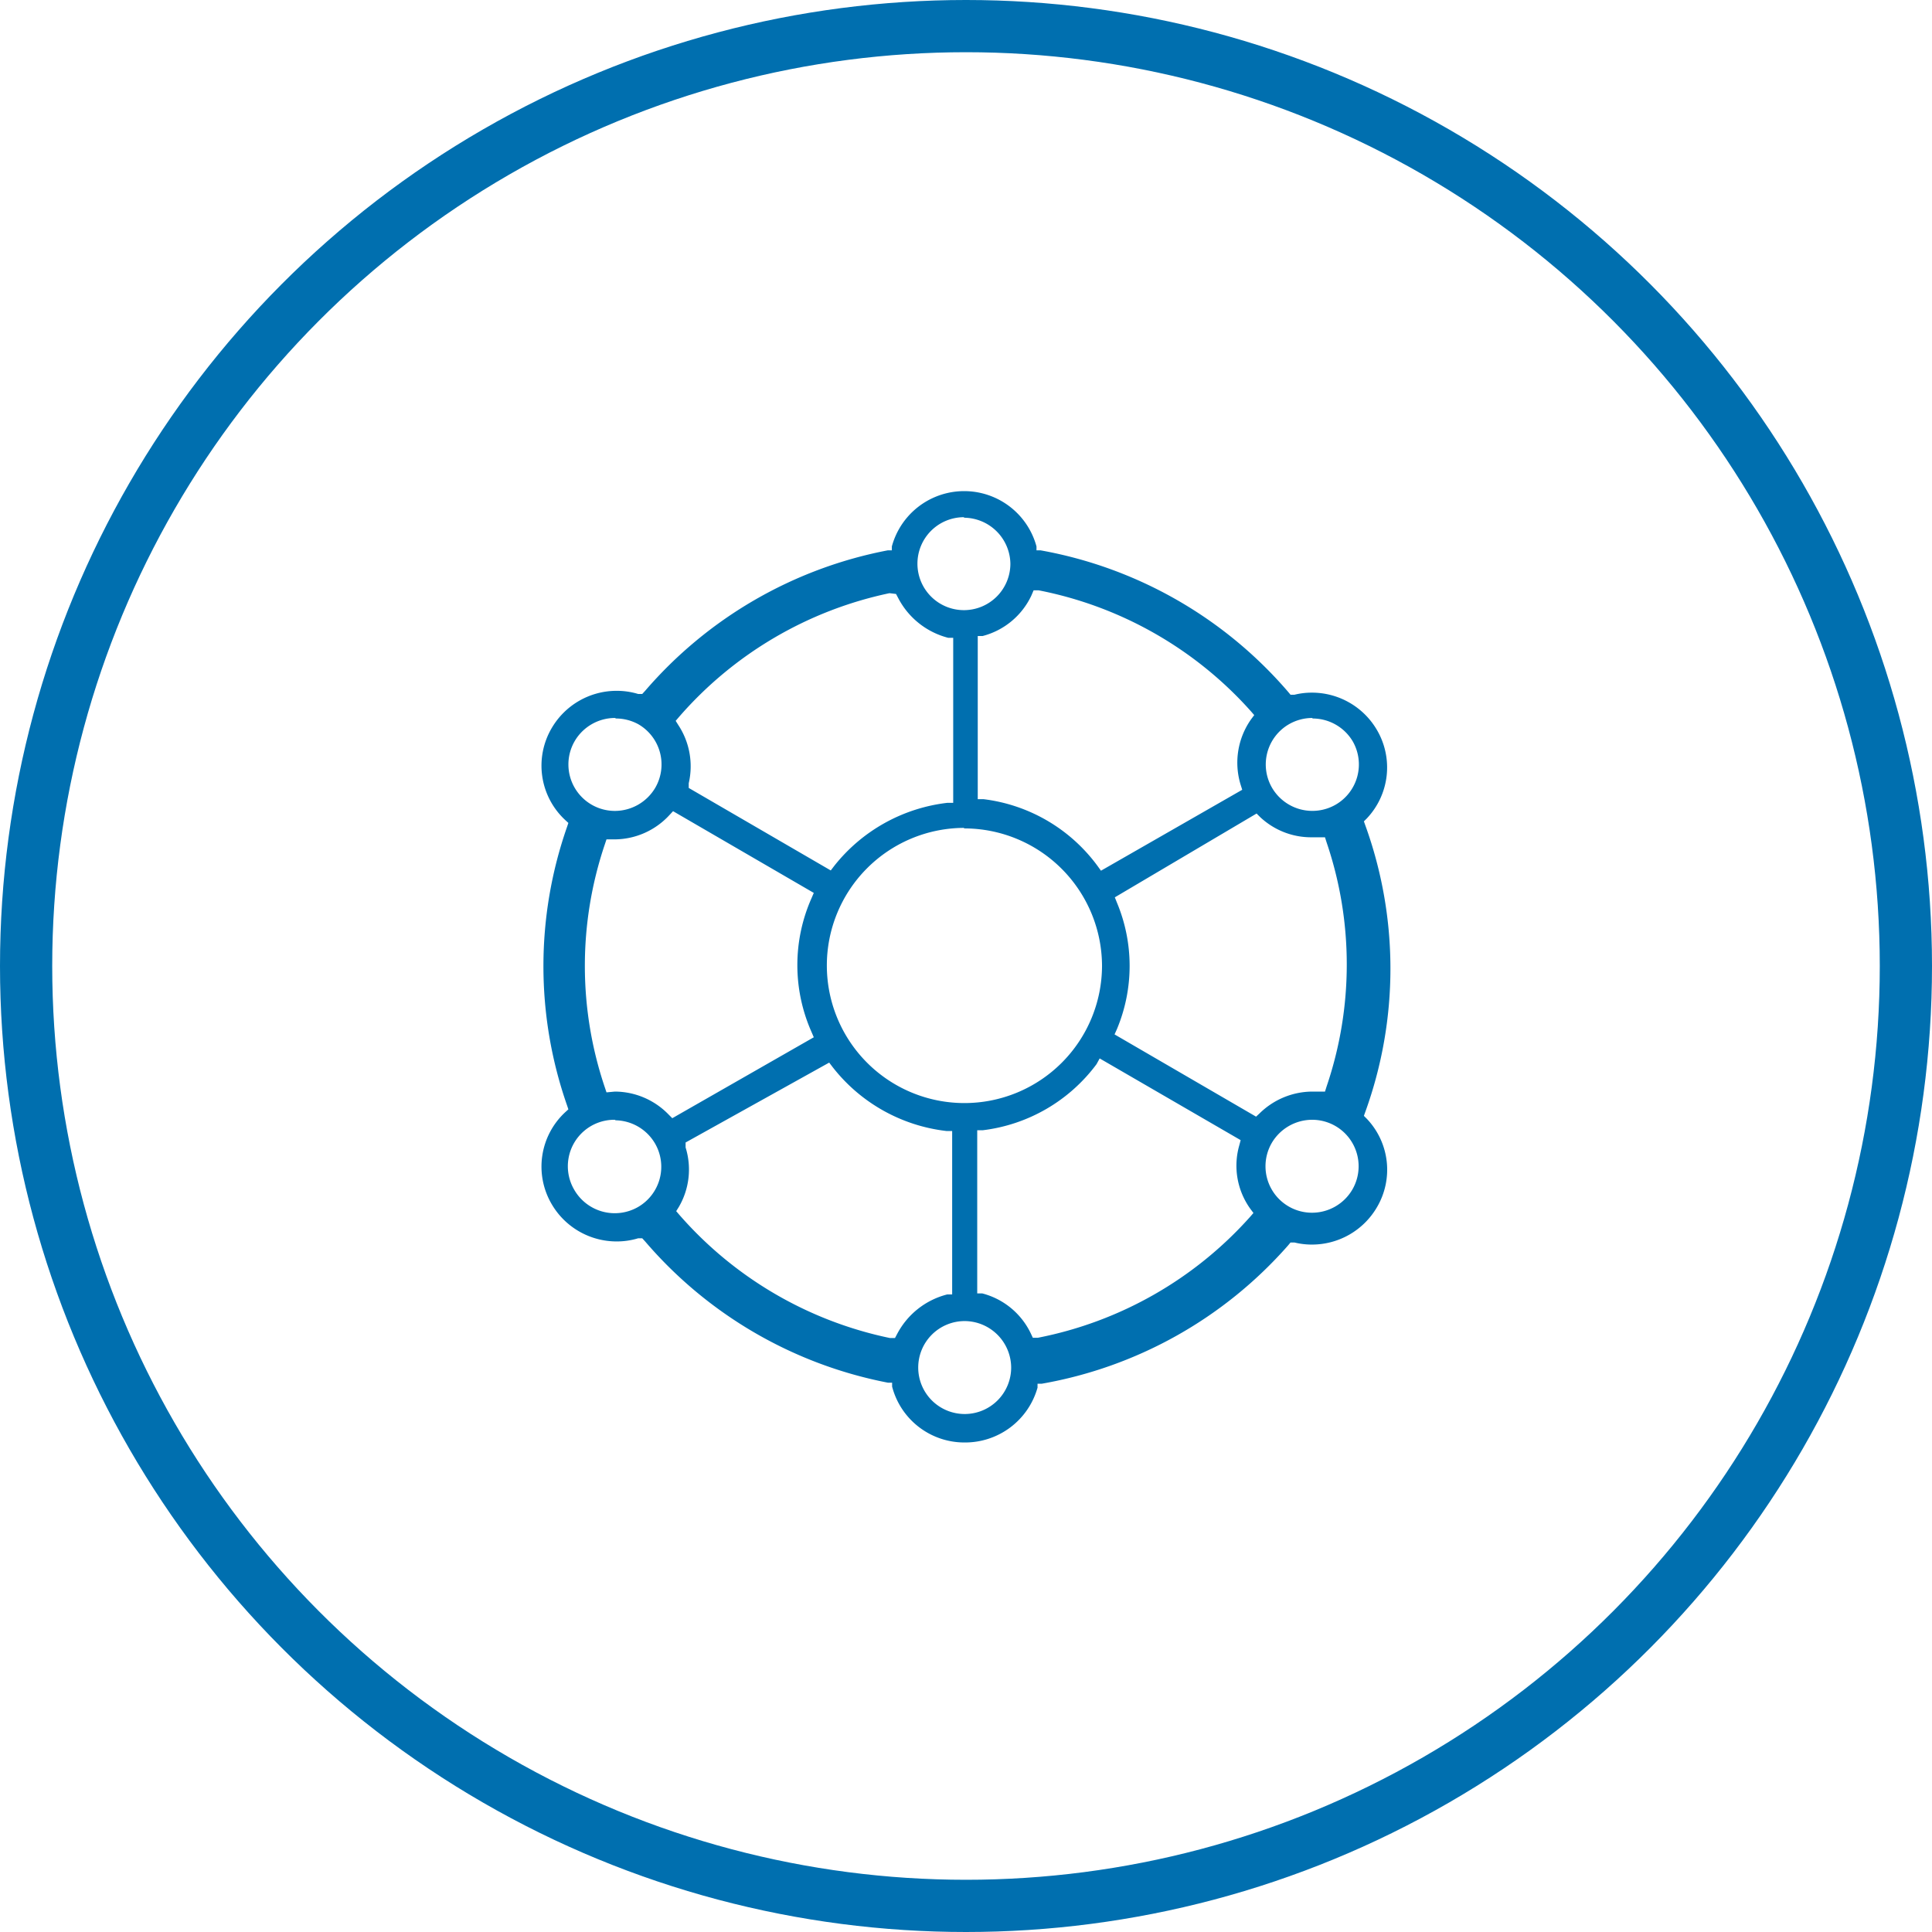 <svg id="Layer_1" data-name="Layer 1" xmlns="http://www.w3.org/2000/svg" width="74" height="74" viewBox="0 0 74 74">
  <defs>
    <style>
      .cls-1 {
        fill: none;
        stroke: #006faf;
        stroke-miterlimit: 10;
        stroke-width: 2px;
      }

      .cls-2 {
        fill: #006faf;
      }
    </style>
  </defs>
  <title>multi-tenancy</title>
  <circle class="cls-1" cx="37" cy="37" r="36"/>
  <path class="cls-2" d="M36.94,55.25a2.86,2.86,0,0,1-2.77-2.14l0-.15-.16,0a16.32,16.32,0,0,1-9.3-5.41l-.11-.12-.16,0a2.81,2.81,0,0,1-.82.12,2.88,2.88,0,0,1-2.49-1.43,2.84,2.84,0,0,1,.52-3.52l.12-.11-.05-.15a16.17,16.17,0,0,1,0-10.67l.05-.15-.12-.11a2.84,2.84,0,0,1-.52-3.52,2.88,2.88,0,0,1,2.49-1.43,2.82,2.82,0,0,1,.82.12l.16,0,.11-.12A16.31,16.31,0,0,1,34,21.08l.16,0,0-.15a2.87,2.87,0,0,1,5.54,0l0,.15.16,0a16.29,16.29,0,0,1,9.47,5.41l.1.12.15,0a2.76,2.76,0,0,1,.67-.08,2.88,2.88,0,0,1,2.49,1.43,2.84,2.84,0,0,1-.39,3.39l-.11.11.05.14a16.13,16.13,0,0,1,0,11l-.05.14.11.11a2.83,2.83,0,0,1,.39,3.39,2.88,2.88,0,0,1-2.49,1.43,2.8,2.8,0,0,1-.67-.08l-.15,0-.1.12A16.3,16.3,0,0,1,39.9,53l-.16,0,0,.15A2.88,2.88,0,0,1,36.94,55.25Zm0-4.65a1.78,1.78,0,1,0,1.79,1.78A1.79,1.79,0,0,0,36.94,50.6ZM42,40.76a6.39,6.39,0,0,1-4.35,2.53l-.22,0v6.25l.19,0a2.85,2.85,0,0,1,1.86,1.53l.08.17.19,0a14.67,14.67,0,0,0,8.13-4.63l.13-.15-.12-.16a2.83,2.83,0,0,1-.42-2.44l.05-.19-5.4-3.13Zm-15.74,3,0,.19A2.84,2.84,0,0,1,26,46.23l-.1.16.12.14a14.67,14.67,0,0,0,8.07,4.72l.19,0,.09-.17a3,3,0,0,1,1.91-1.5l.19,0V43.32l-.22,0a6.47,6.47,0,0,1-4.36-2.45l-.13-.17Zm24-.87a1.8,1.8,0,0,0-1.55.89,1.78,1.78,0,0,0,1.54,2.67,1.79,1.79,0,0,0,1.55-.89,1.78,1.78,0,0,0-1.54-2.67Zm-26.71,0A1.78,1.78,0,0,0,22,45.58a1.79,1.79,0,0,0,2.44.65,1.78,1.78,0,0,0,.65-2.43A1.79,1.79,0,0,0,23.58,42.91Zm0-1.08a2.88,2.88,0,0,1,2.06.88l.14.14,5.42-3.1-.09-.21a6.32,6.32,0,0,1,0-5.11l.09-.21-5.39-3.13-.14.15a2.87,2.87,0,0,1-2.11.93h-.3l-.06.18a14.54,14.54,0,0,0,0,9.33l.06.18Zm19.15-7.44.08.2a6.28,6.28,0,0,1,0,4.85l-.09.2,5.42,3.15.14-.13a2.9,2.9,0,0,1,2-.83l.3,0,.2,0,.06-.19a14.53,14.53,0,0,0,0-9.36l-.06-.19-.2,0-.29,0a2.85,2.85,0,0,1-2-.78l-.13-.13Zm-5.79-2.66A5.27,5.27,0,1,0,42.21,37,5.28,5.28,0,0,0,36.94,31.73Zm2.59-8.89a2.86,2.86,0,0,1-1.86,1.54l-.19,0v6.25l.22,0a6.38,6.38,0,0,1,4.37,2.56l.13.18,5.41-3.1-.06-.19a2.88,2.88,0,0,1,.4-2.51l.12-.16-.13-.15a14.66,14.66,0,0,0-8.13-4.63l-.19,0Zm-5.43-.1A14.68,14.68,0,0,0,26,27.47l-.12.14.1.16A2.87,2.87,0,0,1,26.38,30l0,.18,5.44,3.16.13-.17a6.48,6.48,0,0,1,4.34-2.42l.22,0V24.43l-.19,0a3,3,0,0,1-1.91-1.51l-.09-.17Zm16.19,4.78a1.8,1.8,0,0,0-.89.24,1.78,1.78,0,0,0-.65,2.43,1.79,1.79,0,0,0,2.44.65,1.78,1.78,0,0,0,.65-2.43A1.79,1.79,0,0,0,50.28,27.52Zm-26.7,0a1.79,1.79,0,0,0-1.55.89,1.78,1.78,0,0,0,1.54,2.67,1.8,1.8,0,0,0,1.55-.89,1.78,1.78,0,0,0-.65-2.43A1.79,1.79,0,0,0,23.59,27.52Zm13.35-7.69a1.78,1.78,0,1,0,1.79,1.78A1.79,1.79,0,0,0,36.94,19.83Z"/>
</svg>
